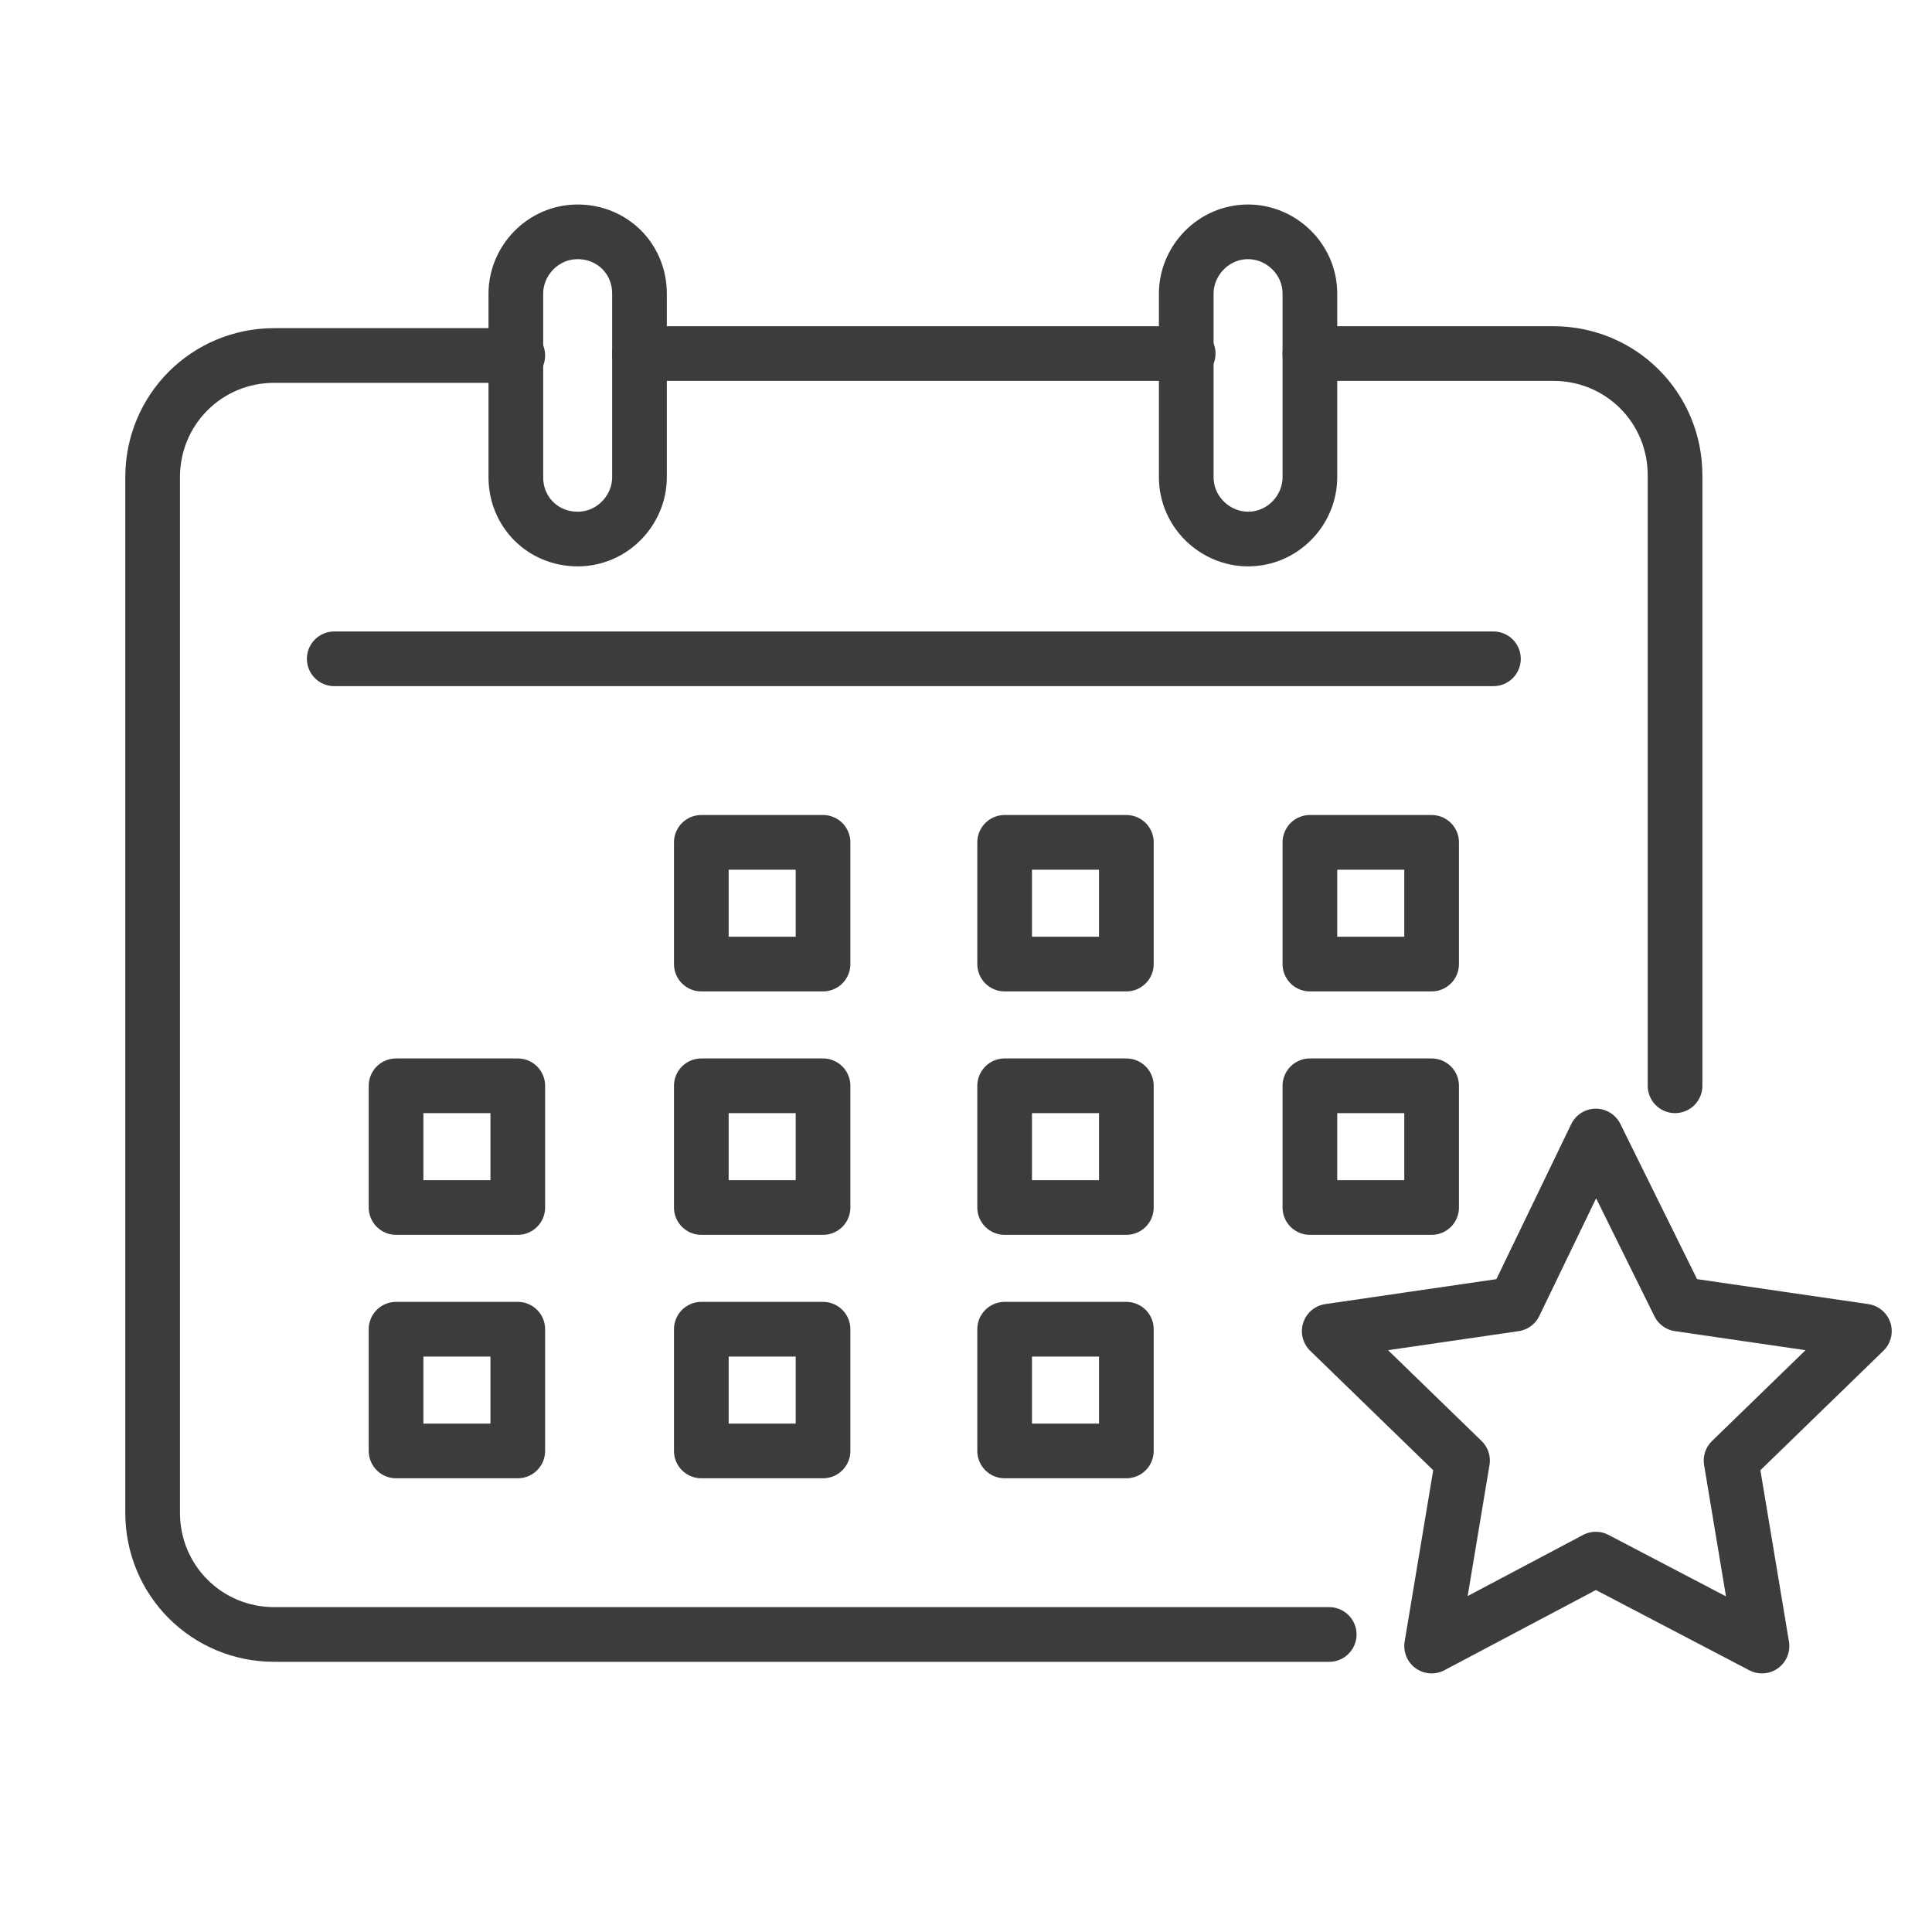 <?xml version="1.0" encoding="utf-8"?>
<!-- Generator: Adobe Illustrator 22.1.0, SVG Export Plug-In . SVG Version: 6.00 Build 0)  -->
<svg version="1.1" id="Lag_1" xmlns="http://www.w3.org/2000/svg" xmlns:xlink="http://www.w3.org/1999/xlink" x="0px" y="0px"
	 viewBox="0 0 100 100" style="enable-background:new 0 0 100 100;" xml:space="preserve">
<style type="text/css">
	.st0{fill:none;stroke:#3C3C3B;stroke-width:2.83;stroke-linecap:round;stroke-linejoin:round;}
</style>
<title>chartekoversigt</title>
<polygon class="st0" points="82.6,58.8 86.9,67.5 96.5,68.9 89.6,75.6 91.2,85.2 82.6,80.7 74.1,85.2 75.7,75.6 68.8,68.9 
	78.4,67.5 "/>
<g>
	<path class="st0" d="M68.8,84.6H14.2c-3.5,0-6.3-2.8-6.3-6.3V24.7c0-3.5,2.8-6.3,6.3-6.3h12.6"/>
	<path class="st0" d="M67.8,18.3h12.6c3.5,0,6.3,2.8,6.3,6.3v31.6"/>
	<line class="st0" x1="33.1" y1="18.3" x2="61.5" y2="18.3"/>
	<line class="st0" x1="17.3" y1="34.1" x2="77.3" y2="34.1"/>
	<path class="st0" d="M33.1,24.7c0,1.7-1.4,3.2-3.2,3.2s-3.2-1.4-3.2-3.2v-9.5c0-1.7,1.4-3.2,3.2-3.2s3.2,1.4,3.2,3.2V24.7z"/>
	<path class="st0" d="M67.8,24.7c0,1.7-1.4,3.2-3.2,3.2c-1.7,0-3.2-1.4-3.2-3.2v-9.5c0-1.7,1.4-3.2,3.2-3.2c1.7,0,3.2,1.4,3.2,3.2
		V24.7z"/>
	<rect x="20.5" y="68.8" class="st0" width="6.3" height="6.3"/>
	<rect x="36.3" y="68.8" class="st0" width="6.3" height="6.3"/>
	<rect x="52" y="68.8" class="st0" width="6.3" height="6.3"/>
	<rect x="20.5" y="56.2" class="st0" width="6.3" height="6.3"/>
	<rect x="36.3" y="56.2" class="st0" width="6.3" height="6.3"/>
	<rect x="52" y="56.2" class="st0" width="6.3" height="6.3"/>
	<rect x="67.8" y="56.2" class="st0" width="6.3" height="6.3"/>
	<rect x="36.3" y="43.6" class="st0" width="6.3" height="6.3"/>
	<rect x="52" y="43.6" class="st0" width="6.3" height="6.3"/>
	<rect x="67.8" y="43.6" class="st0" width="6.3" height="6.3"/>
</g>
</svg>
